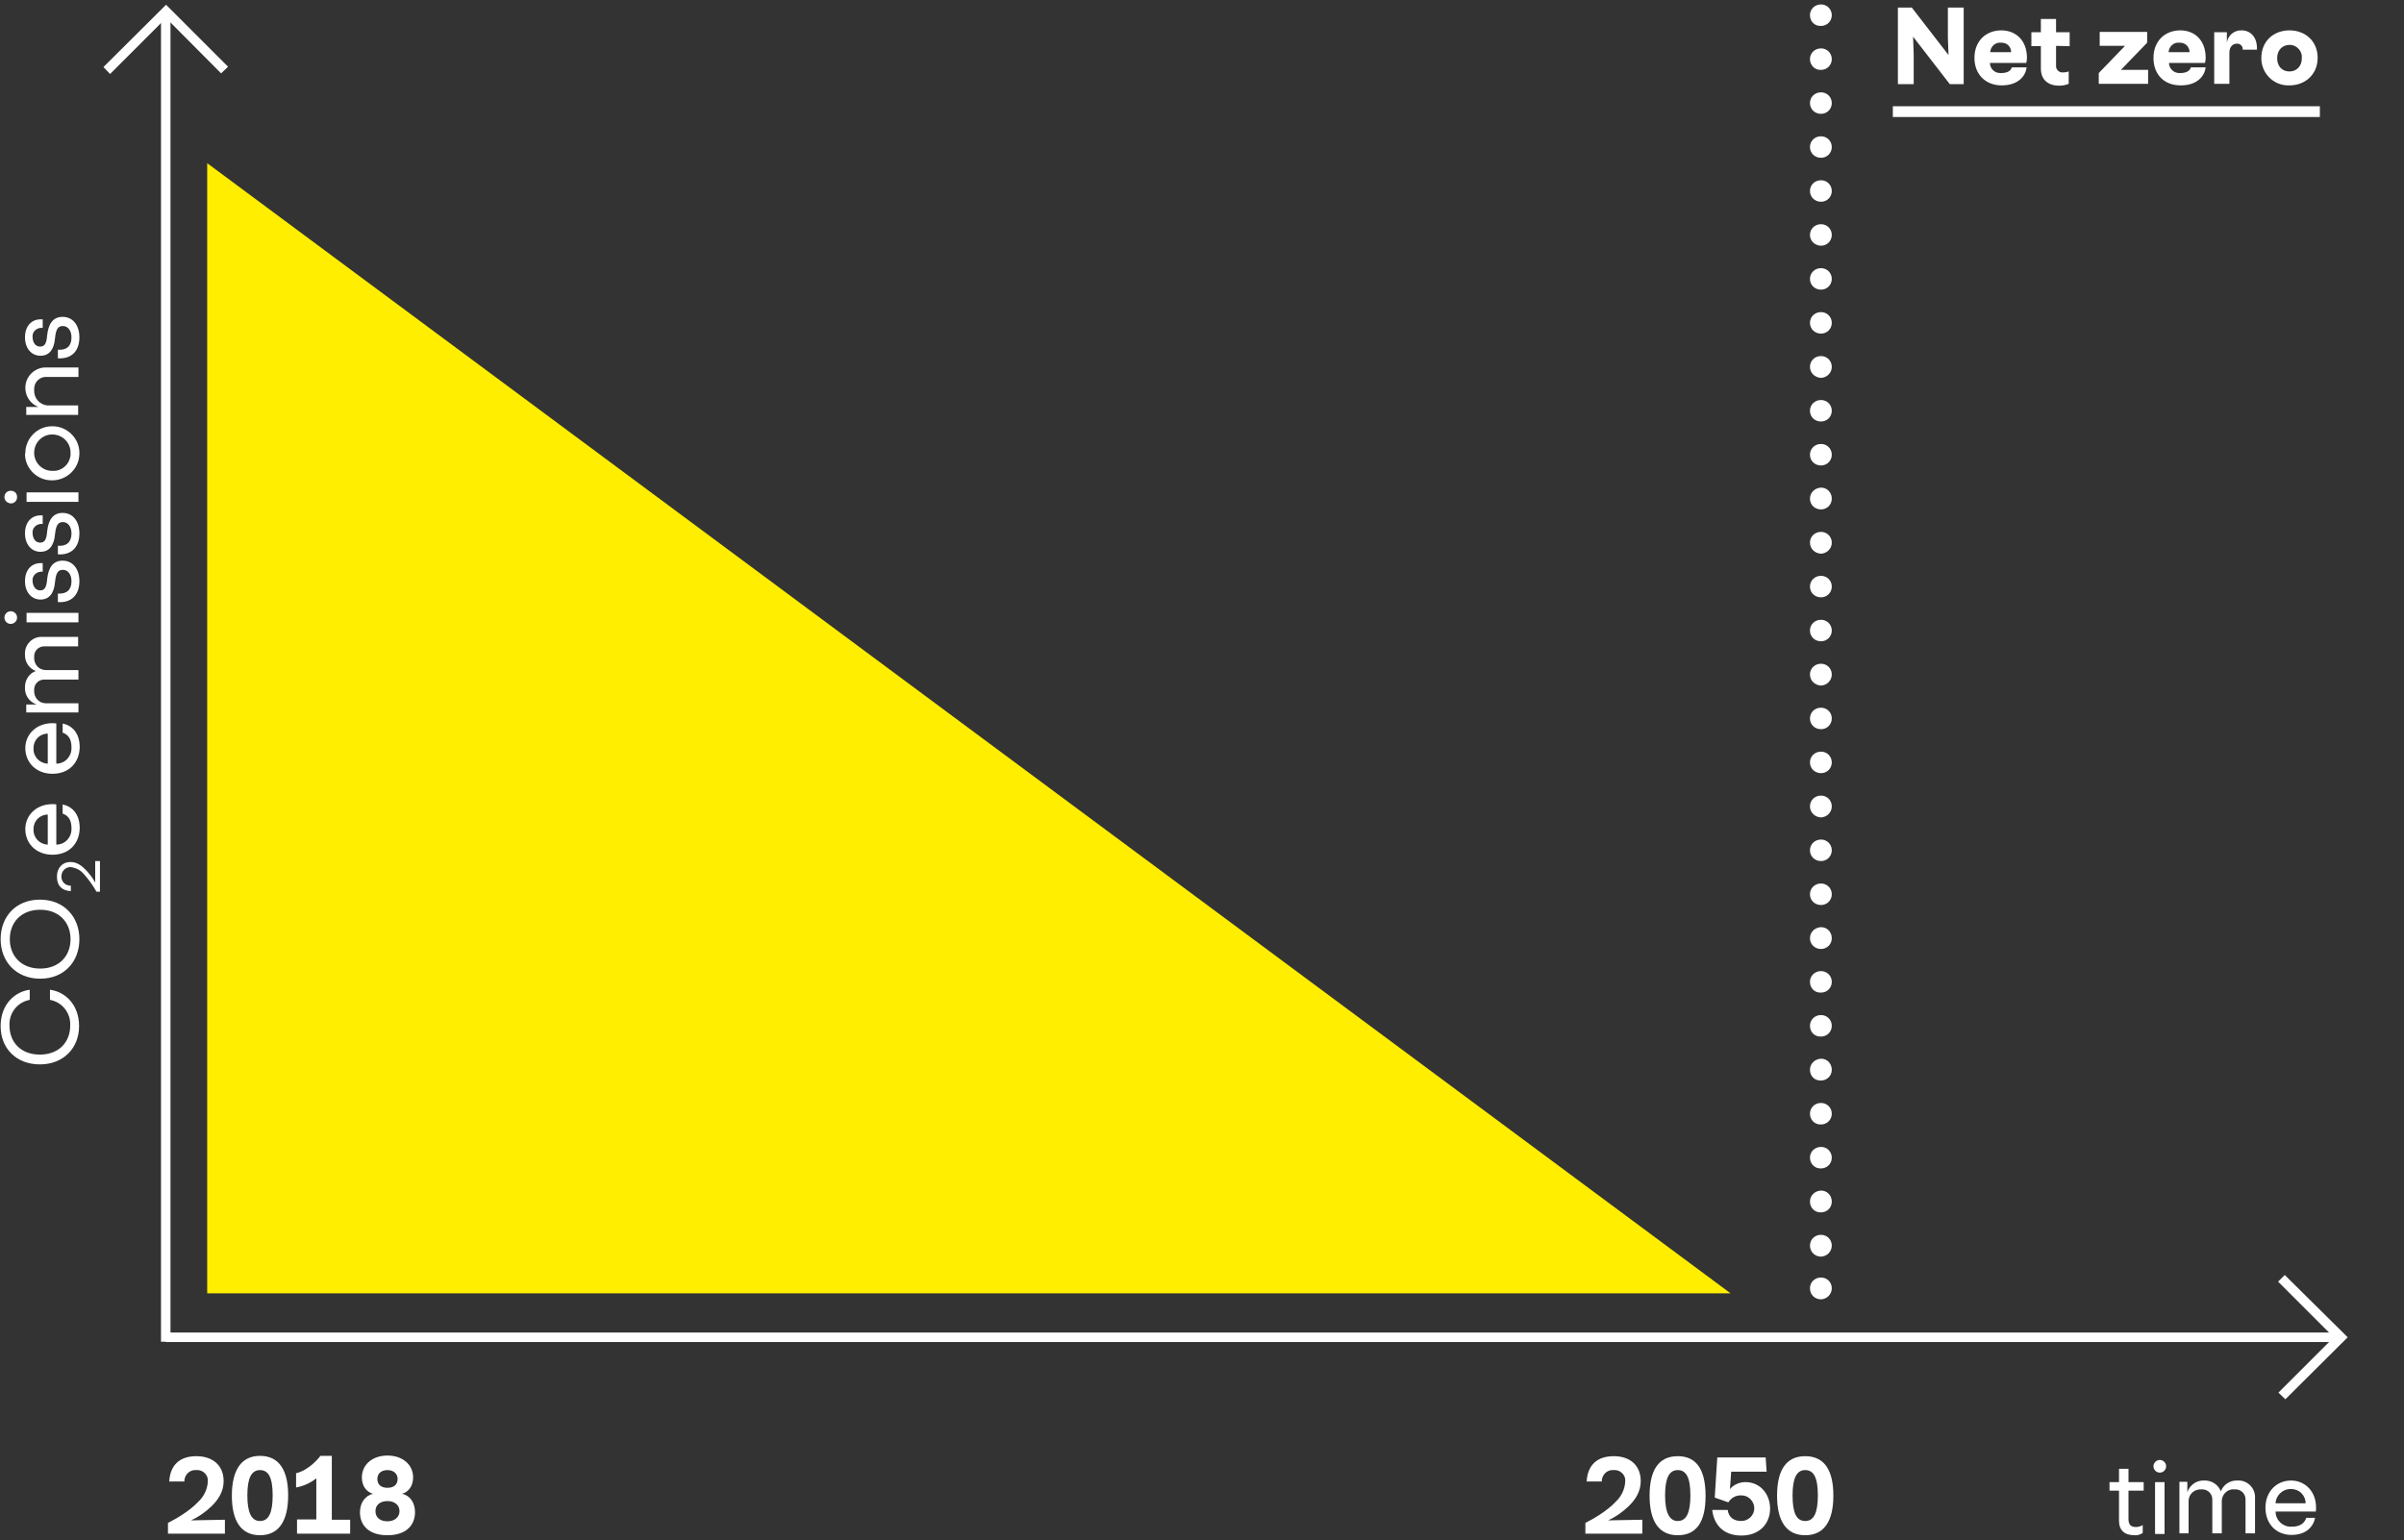 <?xml version="1.0" encoding="utf-8"?>
<!-- Generator: Adobe Illustrator 26.0.3, SVG Export Plug-In . SVG Version: 6.00 Build 0)  -->
<svg version="1.1" id="Ebene_1" xmlns="http://www.w3.org/2000/svg" xmlns:xlink="http://www.w3.org/1999/xlink" x="0px" y="0px"
	 viewBox="0 0 760 487" style="enable-background:new 0 0 760 487;" xml:space="preserve">
<rect x="0" y="0" width="760" height="487" fill="#333333" stroke="none"/>
<style type="text/css">
	.st0{fill:#FFEE00;}
	.st1{fill:#FFFFFF;}
</style>
<g>
	<polyline class="st0" points="546.4,409 65.5,409 65.5,51.6 547.1,409 	"/>
	<path class="st1" d="M53.1,481.6c2.6-1.3,6.9-3.8,9.6-6.7c1.8-1.7,2.9-4,3-6.4c0.2-1.8-1.2-3.4-3-3.6c-0.2,0-0.4,0-0.6,0
		c-1.9-0.2-3.6,1.2-3.8,3.2c0,0.1,0,0.2,0,0.4h-4.8c0.3-5,3.1-8,8.6-8c5,0,8.6,2.8,8.6,7.9c0,3.2-1.6,5.8-3.9,8
		c-1.9,1.8-4,3.3-6.4,4.4l10.7-0.2v4.4h-18L53.1,481.6z"/>
	<path class="st1" d="M82.2,485.5c-6,0-8.9-4.5-8.9-12.5s2.9-12.6,8.9-12.6s8.9,4.5,8.9,12.5S88.2,485.5,82.2,485.5z M82.2,481
		c2.7,0,4-2.5,4-8.1s-1.3-8-4-8s-4,2.5-4,8S79.5,481,82.2,481L82.2,481z"/>
	<path class="st1" d="M110.7,485H93.9v-4.5h6.1v-13c-1.9,1.5-4.1,2.5-6.4,2.9v-4.5c4.5-1.1,7.7-5.5,7.7-5.5h3.6v20.2h5.8V485z"/>
	<path class="st1" d="M113.8,478.2c0-2.9,1.6-5.2,4.1-5.8c-2.1-0.6-3.5-2.5-3.5-5.2c0-3.9,3.2-6.9,8.1-6.9s8.1,3,8.1,6.9
		c0,2.7-1.4,4.6-3.5,5.2c2.5,0.5,4.1,2.8,4.1,5.8c0,4.3-3,7.3-8.7,7.3C116.8,485.5,113.8,482.6,113.8,478.2z M126.3,477.9
		c0-1.9-1.5-3.2-3.8-3.2s-3.8,1.2-3.8,3.2s1.5,3.2,3.8,3.2S126.3,479.7,126.3,477.9L126.3,477.9z M125.7,467.7
		c0-1.5-1.1-2.8-3.2-2.8s-3.2,1.2-3.2,2.8c0,1.8,1.2,2.8,3.2,2.8S125.7,469.5,125.7,467.7z"/>
	<path class="st1" d="M501.2,481.6c2.6-1.3,6.9-3.8,9.6-6.7c1.8-1.7,2.9-4,3-6.4c0.2-1.8-1.2-3.4-3-3.6c-0.2,0-0.4,0-0.6,0
		c-1.9-0.2-3.6,1.2-3.8,3.2c0,0.1,0,0.2,0,0.4h-4.8c0.3-5,3.1-8,8.6-8c5,0,8.5,2.8,8.5,7.9c0,3.2-1.6,5.8-3.9,8
		c-1.9,1.8-4,3.3-6.4,4.4l10.8-0.2v4.4h-18L501.2,481.6L501.2,481.6z"/>
	<path class="st1" d="M530.4,485.5c-6,0-8.9-4.5-8.9-12.5s2.8-12.5,8.9-12.5c6.1,0,8.8,4.5,8.8,12.6S536.4,485.5,530.4,485.5z
		 M530.4,481c2.7,0,4-2.5,4-8.1s-1.3-8-4-8s-4,2.5-4,8S527.8,481,530.4,481L530.4,481z"/>
	<path class="st1" d="M541.3,477.5h4.9c0.3,2.5,2.1,3.5,4.3,3.5s4.1-1.8,4.1-4s-1.8-4.1-4-4.1c-1.7-0.1-3.3,0.7-4.2,2.2l-4.3-1.5
		l0.8-12.7h15.3l0.3,4.5h-11.2l-0.4,5.5c1.2-1.4,3-2.2,4.9-2.2c4.7,0,7.8,3.8,7.8,8.4s-3.2,8.5-9.1,8.5
		C544.7,485.6,541.8,482,541.3,477.5z"/>
	<path class="st1" d="M570.7,485.5c-6,0-8.9-4.5-8.9-12.5s2.8-12.5,8.9-12.5c6.1,0,8.9,4.5,8.9,12.5S576.7,485.5,570.7,485.5z
		 M570.7,481c2.7,0,4-2.5,4-8.1s-1.3-8-4-8s-4,2.5-4,8S567.9,481,570.7,481L570.7,481z"/>
	<path class="st1" d="M616,17.4l-0.2-5.5V2.4h5v24.2h-4.4l-11.6-15l0.2,5.6v9.4h-5V2.4h4.4L616,17.4z"/>
	<path class="st1" d="M624.2,18.3c0-5.3,3.6-8.7,8.5-8.7c4.4,0,8.1,3,8.1,8.7c0,0.5-0.1,1.1-0.2,1.6h-11.5c0,1.8,1.5,3.3,3.4,3.2
		l0,0h0.2c2.3,0,3.1-1,3.3-1.8h4.7c-0.3,2.6-2.5,5.7-7.9,5.7C627.8,27,624.2,23.6,624.2,18.3z M635.8,16.5c0-1.7-1.3-3-3-3h-0.2
		c-1.7-0.2-3.2,1.1-3.4,2.8l0,0c0,0.1,0,0.1,0,0.2H635.8z"/>
	<path class="st1" d="M650,14.5v6.2c-0.1,1.1,0.7,2.1,1.8,2.2c0.2,0,0.4,0,0.5,0c0.6,0,1.2-0.1,1.7-0.3v3.9c-0.9,0.4-2,0.6-3,0.6
		c-3.4,0-5.8-1.8-5.8-5.4v-7.1h-3v-4.4h3V6h4.8v4.2h4.3v4.4L650,14.5z"/>
	<path class="st1" d="M663.5,23.1l8.3-8.6h-8v-4.4h15v3.4l-8.3,8.6h8.6v4.4h-15.6V23.1z"/>
	<path class="st1" d="M680.8,18.3c0-5.3,3.6-8.7,8.5-8.7c4.4,0,8,3,8,8.7c0,0.5-0.1,1.1-0.2,1.6h-11.4c0,1.8,1.6,3.3,3.4,3.2l0,0
		h0.2c2.3,0,3.1-1,3.3-1.8h4.7c-0.3,2.6-2.5,5.7-7.9,5.7C684.2,27,680.8,23.6,680.8,18.3z M692.2,16.5c0-1.7-1.3-3-3-3H689
		c-1.7-0.2-3.2,1.1-3.4,2.8l0,0c0,0.1,0,0.1,0,0.2H692.2z"/>
	<path class="st1" d="M709,15.7c0.1-1-0.6-1.8-1.6-1.9h-0.2c-1.5,0-2.4,1.2-2.4,2.8v9.9H700V10.2h4v3.2c0.4-2.3,2.4-3.9,4.7-3.8
		c2.6,0,5,2,4.8,6.1L709,15.7z"/>
	<path class="st1" d="M723.8,27c-4.7,0.2-8.6-3.4-8.9-8.1c0-0.2,0-0.4,0-0.6c0-5.2,3.8-8.7,8.9-8.7c5.1,0,8.9,3.5,8.9,8.7
		S728.8,27,723.8,27z M723.8,22.6c2.2,0,3.9-1.6,3.9-4.2c0.2-2.1-1.4-4-3.5-4.2l0,0c-0.1,0-0.3,0-0.4,0c-2.2,0-3.9,1.6-3.9,4.2
		S721.5,22.6,723.8,22.6L723.8,22.6z"/>
	<path class="st1" d="M672.9,471.4v9c0,1.7,0.7,2.5,2.3,2.5c0.8,0,1.5-0.2,2.2-0.6v2.5c-0.8,0.5-1.7,0.8-2.6,0.7
		c-3.1,0-4.9-1.5-4.9-4.6v-9.5h-3v-2.7h3v-4.2h3v4.2h4.8v2.7H672.9z"/>
	<path class="st1" d="M682.8,461.7c1.1,0,2,0.9,2,2s-0.9,2-2,2s-2-0.9-2-2S681.7,461.7,682.8,461.7L682.8,461.7z M681.3,468.7h3
		v16.4h-3V468.7z"/>
	<path class="st1" d="M689,485v-16.4h2.5v3.3c0.8-2.3,2.9-3.8,5.3-3.7c2.3-0.1,4.4,1.2,5.3,3.4c0.8-2.1,2.9-3.5,5.2-3.4
		c2.9-0.2,5.4,2,5.6,4.9l0,0c0,0.1,0,0.3,0,0.4v11.4h-3v-10.5c0.1-1.8-1.2-3.3-3-3.4l0,0c-0.2,0-0.3,0-0.5,0c-2.1-0.2-3.8,1.4-4,3.4
		l0,0c0,0.1,0,0.2,0,0.4v10.1h-3v-10.5c0.1-1.8-1.2-3.3-3-3.4l0,0c-0.2,0-0.3,0-0.5,0c-2.1-0.1-3.9,1.4-4,3.5l0,0c0,0.1,0,0.2,0,0.3
		v10.1H689V485z"/>
	<path class="st1" d="M716.2,476.8c0-5.2,3.6-8.6,8.1-8.6c4.3,0,7.9,3.3,7.9,8.6c0,0.4,0,0.8-0.1,1.2h-12.7c0,2.7,2.2,4.8,4.8,4.8
		l0,0h0.3c2.9,0,4.1-1.3,4.6-2.8h2.8c-0.6,2.9-2.9,5.4-7.5,5.4S716.2,482.1,716.2,476.8z M719.4,475.4h9.5c0-2.5-2-4.5-4.5-4.5h-0.2
		C721.8,470.8,719.5,472.8,719.4,475.4C719.4,475.3,719.4,475.3,719.4,475.4L719.4,475.4z"/>
	<path class="st1" d="M0.2,324.5c0-6.9,4.5-10.9,9.2-11.5v3.2c-3.9,0.7-6.6,4.2-6.4,8.1c0,5.3,3.6,9.2,9.6,9.2s9.6-3.9,9.6-9.2
		c0.2-3.9-2.5-7.4-6.4-8.1V313c4.7,0.6,9.2,4.6,9.2,11.5s-4.9,12.1-12.4,12.1S0.2,331.5,0.2,324.5z"/>
	<path class="st1" d="M25.1,297c0,7.1-4.8,12.5-12.4,12.5S0.2,304.1,0.2,297s4.8-12.5,12.4-12.5S25.1,289.9,25.1,297z M22.3,297
		c0-5.3-3.6-9.3-9.6-9.3s-9.6,4-9.6,9.3s3.6,9.3,9.6,9.3S22.3,302.3,22.3,297L22.3,297z"/>
	<path class="st1" d="M30.5,282c-1.1-2-2.5-3.9-4-5.6c-1.1-1.3-2.6-2-4.2-2.2c-1.6,0-2.9,1.3-2.9,3s1.3,2.9,3,2.9l0,0l0,0v1.7
		c-2.6-0.1-4.4-1.5-4.4-4.6c0-2.8,1.8-4.6,4.2-4.6c2.1,0,3.5,1,5.3,2.9c1,1.1,1.9,2.3,2.6,3.6v-6.8h1.5v9.7H30.5z"/>
	<path class="st1" d="M16.6,270.3c-5.2,0-8.6-3.6-8.6-8.1c0-4.3,3.4-7.9,8.6-7.9c0.4,0,0.8,0,1.2,0.1v12.7c2.7,0,4.8-2.2,4.8-4.9
		l0,0c0-0.1,0-0.2,0-0.3c0-2.9-1.3-4.1-2.8-4.6v-2.9c2.9,0.6,5.4,2.9,5.4,7.5C25.1,266.8,21.8,270.3,16.6,270.3z M15.1,267.1v-9.5
		c-2.5,0-4.5,2-4.5,4.5c0,0.1,0,0.2,0,0.2C10.5,264.9,12.5,267,15.1,267.1C15,267.1,15,267.1,15.1,267.1L15.1,267.1z"/>
	<path class="st1" d="M16.6,244.7c-5.2,0-8.6-3.6-8.6-8.1c0-4.3,3.4-7.9,8.6-7.9c0.4,0,0.8,0,1.2,0.1v12.7c2.7,0,4.8-2.2,4.8-4.9
		l0,0c0-0.1,0-0.2,0-0.3c0-2.9-1.3-4.1-2.8-4.6v-2.9c2.9,0.6,5.4,2.9,5.4,7.5C25.1,241.2,21.8,244.7,16.6,244.7z M15.1,241.5V232
		c-2.5,0-4.5,2-4.5,4.5c0,0.1,0,0.1,0,0.2C10.5,239.3,12.5,241.4,15.1,241.5C15,241.5,15,241.5,15.1,241.5L15.1,241.5z"/>
	<path class="st1" d="M24.8,225.3H8.3v-2.5h3.3c-2.3-0.8-3.8-2.9-3.7-5.3c-0.1-2.3,1.2-4.5,3.4-5.3c-2.1-0.8-3.5-2.9-3.4-5.2
		c-0.2-2.9,2-5.4,4.9-5.6l0,0h11.9v3H14.2c-1.8-0.1-3.3,1.2-3.4,3l0,0c0,0.2,0,0.3,0,0.5c-0.1,2.1,1.4,3.9,3.5,4l0,0h10.5v3H14.2
		c-1.8-0.1-3.3,1.2-3.4,3l0,0c0,0.2,0,0.3,0,0.5c-0.1,2.1,1.4,3.9,3.5,4l0,0h10.5V225.3z"/>
	<path class="st1" d="M1.4,195.3c0-1.1,0.9-2,2-2s2,0.9,2,2s-0.9,2-2,2s-1.9-0.8-2-1.9C1.4,195.4,1.4,195.3,1.4,195.3z M8.4,196.8
		v-3h16.4v3H8.4z"/>
	<path class="st1" d="M12.7,186.7c1.3,0,2-0.8,2.2-3.5c0.4-3.9,2-5.9,4.9-5.9c3.2,0,5.3,2.6,5.3,6.5c0,4.4-2.6,6.9-6.8,6.6v-2.7
		c2.8,0.2,4.3-1.2,4.3-3.9c0-2.1-1.1-3.6-2.7-3.6s-2.2,1-2.5,3.8c-0.3,3.7-1.9,5.6-4.6,5.6c-2.9,0-4.9-2.4-4.9-5.8
		c0-3.7,2.2-6,5.6-5.7v2.7c-1.5-0.2-3,0.8-3.2,2.3c0,0.2,0,0.5,0,0.7C10.4,185.5,11.3,186.7,12.7,186.7z"/>
	<path class="st1" d="M12.7,171.6c1.3,0,2-0.8,2.2-3.5c0.4-3.9,2-5.9,4.9-5.9c3.2,0,5.3,2.6,5.3,6.5c0,4.4-2.6,6.9-6.8,6.6v-2.7
		c2.8,0.2,4.3-1.2,4.3-3.9c0-2.1-1.1-3.6-2.7-3.6s-2.2,1.1-2.5,3.8c-0.3,3.7-1.9,5.6-4.6,5.6c-2.9,0-4.9-2.4-4.9-5.8
		c0-3.7,2.2-6,5.6-5.7v2.7c-1.5-0.2-3,0.8-3.2,2.3c0,0.2,0,0.5,0,0.7C10.4,170.5,11.3,171.6,12.7,171.6z"/>
	<path class="st1" d="M1.4,157.2c0-1.1,0.8-2,2-2s2,0.8,2,2c0,1.1-0.8,2-1.9,2H3.4C2.3,159.1,1.4,158.3,1.4,157.2z M8.4,158.7v-3
		h16.4v3H8.4z"/>
	<path class="st1" d="M8,143.3c0-4.7,3.9-8.6,8.6-8.5c4.7,0,8.6,3.9,8.5,8.6c0,4.7-3.9,8.5-8.6,8.5c-4.6,0.1-8.5-3.6-8.6-8.2
		L8,143.3L8,143.3z M22.3,143.3c0.1-3.2-2.4-5.8-5.6-5.9c-3.2-0.1-5.8,2.4-5.9,5.6c-0.1,3.2,2.4,5.8,5.5,5.9h0.2c3,0.2,5.5-2,5.8-5
		C22.3,143.7,22.3,143.5,22.3,143.3z"/>
	<path class="st1" d="M12.2,128.7c-3.3-1.2-5-4.9-3.8-8.3c0.9-2.4,3.1-4,5.6-4.2h10.8v3h-9.9c-2.1-0.2-4,1.4-4.1,3.6l0,0
		c0,0.2,0,0.4,0,0.6c-0.1,2.5,1.7,4.6,4.2,4.8l0,0h9.7v3H8.3v-2.5H12.2z"/>
	<path class="st1" d="M12.7,109.6c1.3,0,2-0.8,2.2-3.5c0.4-3.9,2-5.9,4.9-5.9c3.2,0,5.3,2.6,5.3,6.5c0,4.4-2.6,6.9-6.8,6.6v-2.7
		c2.8,0.2,4.3-1.2,4.3-3.9c0-2.1-1.1-3.6-2.7-3.6s-2.2,1-2.5,3.8c-0.3,3.7-1.9,5.6-4.6,5.6c-2.9,0-4.9-2.4-4.9-5.8
		c0-3.7,2.2-6,5.6-5.7v2.7c-1.5-0.2-3,0.8-3.2,2.3c0,0.2,0,0.5,0,0.7C10.4,108.5,11.3,109.6,12.7,109.6z"/>
	<path class="st1" d="M572.2,393.9c0-1.9,1.5-3.4,3.5-3.4l0,0c1.9,0,3.4,1.5,3.4,3.4l0,0l0,0c0,1.9-1.5,3.4-3.4,3.5l0,0
		C573.7,397.4,572.2,395.8,572.2,393.9z M572.2,407.4c0-1.9,1.5-3.4,3.5-3.4l0,0c1.9,0,3.4,1.5,3.4,3.4l0,0l0,0
		c0,1.9-1.5,3.4-3.4,3.5l0,0C573.7,410.9,572.2,409.4,572.2,407.4z M572.2,380c0-1.9,1.5-3.4,3.5-3.5l0,0c1.9,0,3.4,1.5,3.4,3.5l0,0
		c0,1.9-1.5,3.4-3.4,3.4l0,0l0,0C573.7,383.5,572.2,381.9,572.2,380L572.2,380L572.2,380L572.2,380z M572.2,366.1
		c0-1.9,1.5-3.4,3.5-3.4l0,0c1.9,0,3.4,1.5,3.4,3.4l0,0l0,0c0,1.9-1.5,3.4-3.4,3.4l0,0l0,0C573.7,369.6,572.2,368,572.2,366.1z
		 M572.2,352.2c0-1.9,1.5-3.4,3.5-3.4l0,0c1.9,0,3.4,1.5,3.4,3.4l0,0l0,0c0,1.9-1.5,3.4-3.4,3.4l0,0l0,0
		C573.7,355.7,572.2,354.1,572.2,352.2z M572.2,338.3c0-1.9,1.5-3.4,3.5-3.5l0,0c1.9,0,3.4,1.5,3.4,3.5l0,0c0,1.9-1.5,3.4-3.4,3.4
		l0,0l0,0C573.7,341.8,572.2,340.3,572.2,338.3z M572.2,324.4c0-1.9,1.5-3.4,3.5-3.4l0,0c1.9,0,3.4,1.5,3.4,3.4l0,0l0,0
		c0,1.9-1.5,3.4-3.4,3.4l0,0l0,0C573.7,327.9,572.2,326.4,572.2,324.4z M572.2,310.5c0-1.9,1.5-3.4,3.5-3.4l0,0
		c1.9,0,3.4,1.5,3.4,3.4l0,0l0,0c0,1.9-1.5,3.4-3.4,3.4l0,0l0,0C573.7,314,572.2,312.5,572.2,310.5z M572.2,296.7
		c0-1.9,1.5-3.4,3.5-3.5l0,0c1.9,0,3.4,1.5,3.4,3.5l0,0c0,1.9-1.5,3.4-3.4,3.4l0,0l0,0C573.7,300.1,572.2,298.6,572.2,296.7z
		 M572.2,282.8c0-1.9,1.5-3.4,3.5-3.4l0,0c1.9,0,3.4,1.5,3.4,3.4l0,0l0,0c0,1.9-1.5,3.4-3.4,3.4l0,0l0,0
		C573.7,286.2,572.2,284.7,572.2,282.8z M572.2,268.9c0-1.9,1.5-3.4,3.5-3.4l0,0c1.9,0,3.4,1.5,3.4,3.4l0,0l0,0
		c0,1.9-1.5,3.4-3.4,3.4l0,0l0,0C573.7,272.3,572.2,270.8,572.2,268.9z M572.2,255c0-1.9,1.5-3.4,3.5-3.4l0,0c1.9,0,3.4,1.5,3.4,3.4
		l0,0l0,0c0,1.9-1.5,3.4-3.4,3.5l0,0C573.7,258.4,572.2,256.9,572.2,255z M572.2,241.1c0-1.9,1.5-3.4,3.5-3.4l0,0
		c1.9,0,3.4,1.5,3.4,3.4l0,0l0,0c0,1.9-1.5,3.4-3.4,3.4l0,0l0,0C573.7,244.5,572.2,243,572.2,241.1z M572.2,227.2
		c0-1.9,1.5-3.4,3.5-3.4l0,0c1.9,0,3.4,1.5,3.4,3.4l0,0l0,0c0,1.9-1.5,3.4-3.4,3.4l0,0l0,0C573.7,230.6,572.2,229.1,572.2,227.2z
		 M572.2,213.3c0-1.9,1.5-3.4,3.5-3.4l0,0c1.9,0,3.4,1.5,3.4,3.4l0,0l0,0c0,1.9-1.5,3.4-3.4,3.5l0,0
		C573.7,216.7,572.2,215.2,572.2,213.3z M572.2,199.4c0-1.9,1.5-3.4,3.5-3.4l0,0c1.9,0,3.4,1.5,3.4,3.4l0,0l0,0
		c0,1.9-1.5,3.4-3.4,3.4l0,0l0,0C573.7,202.8,572.2,201.3,572.2,199.4z M572.2,185.5c0-1.9,1.5-3.4,3.5-3.4l0,0
		c1.9,0,3.4,1.5,3.4,3.4l0,0l0,0c0,1.9-1.5,3.4-3.4,3.4l0,0l0,0C573.7,188.9,572.2,187.4,572.2,185.5z M572.2,171.6
		c0-1.9,1.5-3.4,3.5-3.4l0,0c1.9,0,3.4,1.5,3.4,3.4l0,0l0,0c0,1.9-1.5,3.4-3.4,3.5l0,0C573.7,175,572.2,173.5,572.2,171.6z
		 M572.2,157.7c0-1.9,1.5-3.4,3.5-3.5l0,0c1.9,0,3.4,1.5,3.4,3.5l0,0c0,1.9-1.5,3.4-3.4,3.4l0,0l0,0
		C573.7,161.1,572.2,159.6,572.2,157.7z M572.2,143.8c0-1.9,1.5-3.4,3.5-3.4l0,0c1.9,0,3.4,1.5,3.4,3.4l0,0l0,0
		c0,1.9-1.5,3.4-3.4,3.4l0,0l0,0C573.7,147.2,572.2,145.7,572.2,143.8z M572.2,129.9c0-1.9,1.5-3.4,3.5-3.4l0,0
		c1.9,0,3.4,1.5,3.4,3.4l0,0l0,0c0,1.9-1.5,3.4-3.4,3.4l0,0l0,0C573.7,133.3,572.2,131.8,572.2,129.9z M572.2,116
		c0-1.9,1.5-3.4,3.5-3.4l0,0c1.9,0,3.4,1.5,3.4,3.4l0,0l0,0c0,1.9-1.5,3.4-3.4,3.5l0,0C573.7,119.4,572.2,117.9,572.2,116L572.2,116
		z M572.2,102.1c0-1.9,1.5-3.4,3.5-3.4l0,0c1.9,0,3.4,1.5,3.4,3.4l0,0l0,0c0,1.9-1.5,3.4-3.4,3.4l0,0l0,0
		C573.7,105.5,572.2,104,572.2,102.1z M572.2,88.2c0-1.9,1.5-3.4,3.5-3.4l0,0c1.9,0,3.4,1.5,3.4,3.4l0,0l0,0c0,1.9-1.5,3.4-3.4,3.4
		l0,0l0,0C573.7,91.6,572.2,90.1,572.2,88.2z M572.2,74.3c0-1.9,1.5-3.4,3.5-3.4l0,0c1.9,0,3.4,1.5,3.4,3.4l0,0l0,0
		c0,1.9-1.5,3.4-3.4,3.4l0,0C573.8,77.7,572.2,76.2,572.2,74.3L572.2,74.3L572.2,74.3z M572.2,60.4c0-1.9,1.5-3.4,3.5-3.4l0,0
		c1.9,0,3.4,1.5,3.4,3.4l0,0l0,0c0,1.9-1.5,3.4-3.4,3.4l0,0l0,0C573.7,63.8,572.2,62.3,572.2,60.4z M572.2,46.5
		c0-1.9,1.5-3.4,3.5-3.4l0,0c1.9,0,3.4,1.5,3.4,3.4l0,0l0,0c0,1.9-1.5,3.4-3.4,3.4l0,0l0,0C573.7,49.9,572.2,48.4,572.2,46.5z
		 M572.2,32.6c0-1.9,1.5-3.4,3.5-3.4l0,0c1.9,0,3.4,1.5,3.4,3.4l0,0l0,0c0,1.9-1.5,3.4-3.4,3.4l0,0l0,0
		C573.7,36,572.2,34.5,572.2,32.6z M572.2,18.7c0-1.9,1.5-3.4,3.5-3.4l0,0c1.9,0,3.4,1.5,3.4,3.4l0,0c0,1.9-1.5,3.4-3.4,3.4l0,0l0,0
		C573.7,22.2,572.2,20.6,572.2,18.7z M572.2,4.8c0-1.9,1.5-3.4,3.5-3.4l0,0c1.9,0,3.4,1.5,3.4,3.4l0,0c0,1.9-1.5,3.4-3.4,3.4l0,0
		l0,0C573.7,8.3,572.2,6.8,572.2,4.8z"/>
	<rect x="598.4" y="33.6" class="st1" width="135" height="3.4"/>
	<rect x="52.4" y="421.4" class="st1" width="686.3" height="3"/>
	<polygon class="st1" points="722.5,442.5 720.3,440.4 737.8,422.9 720.2,405.3 722.3,403.2 742.2,422.9 	"/>
	<rect x="50.9" y="4.8" class="st1" width="3" height="419.5"/>
	<polygon class="st1" points="34.8,23.4 32.7,21.2 52.5,1.5 72.1,21.1 69.9,23.2 52.5,5.7 	"/>
</g>
</svg>
